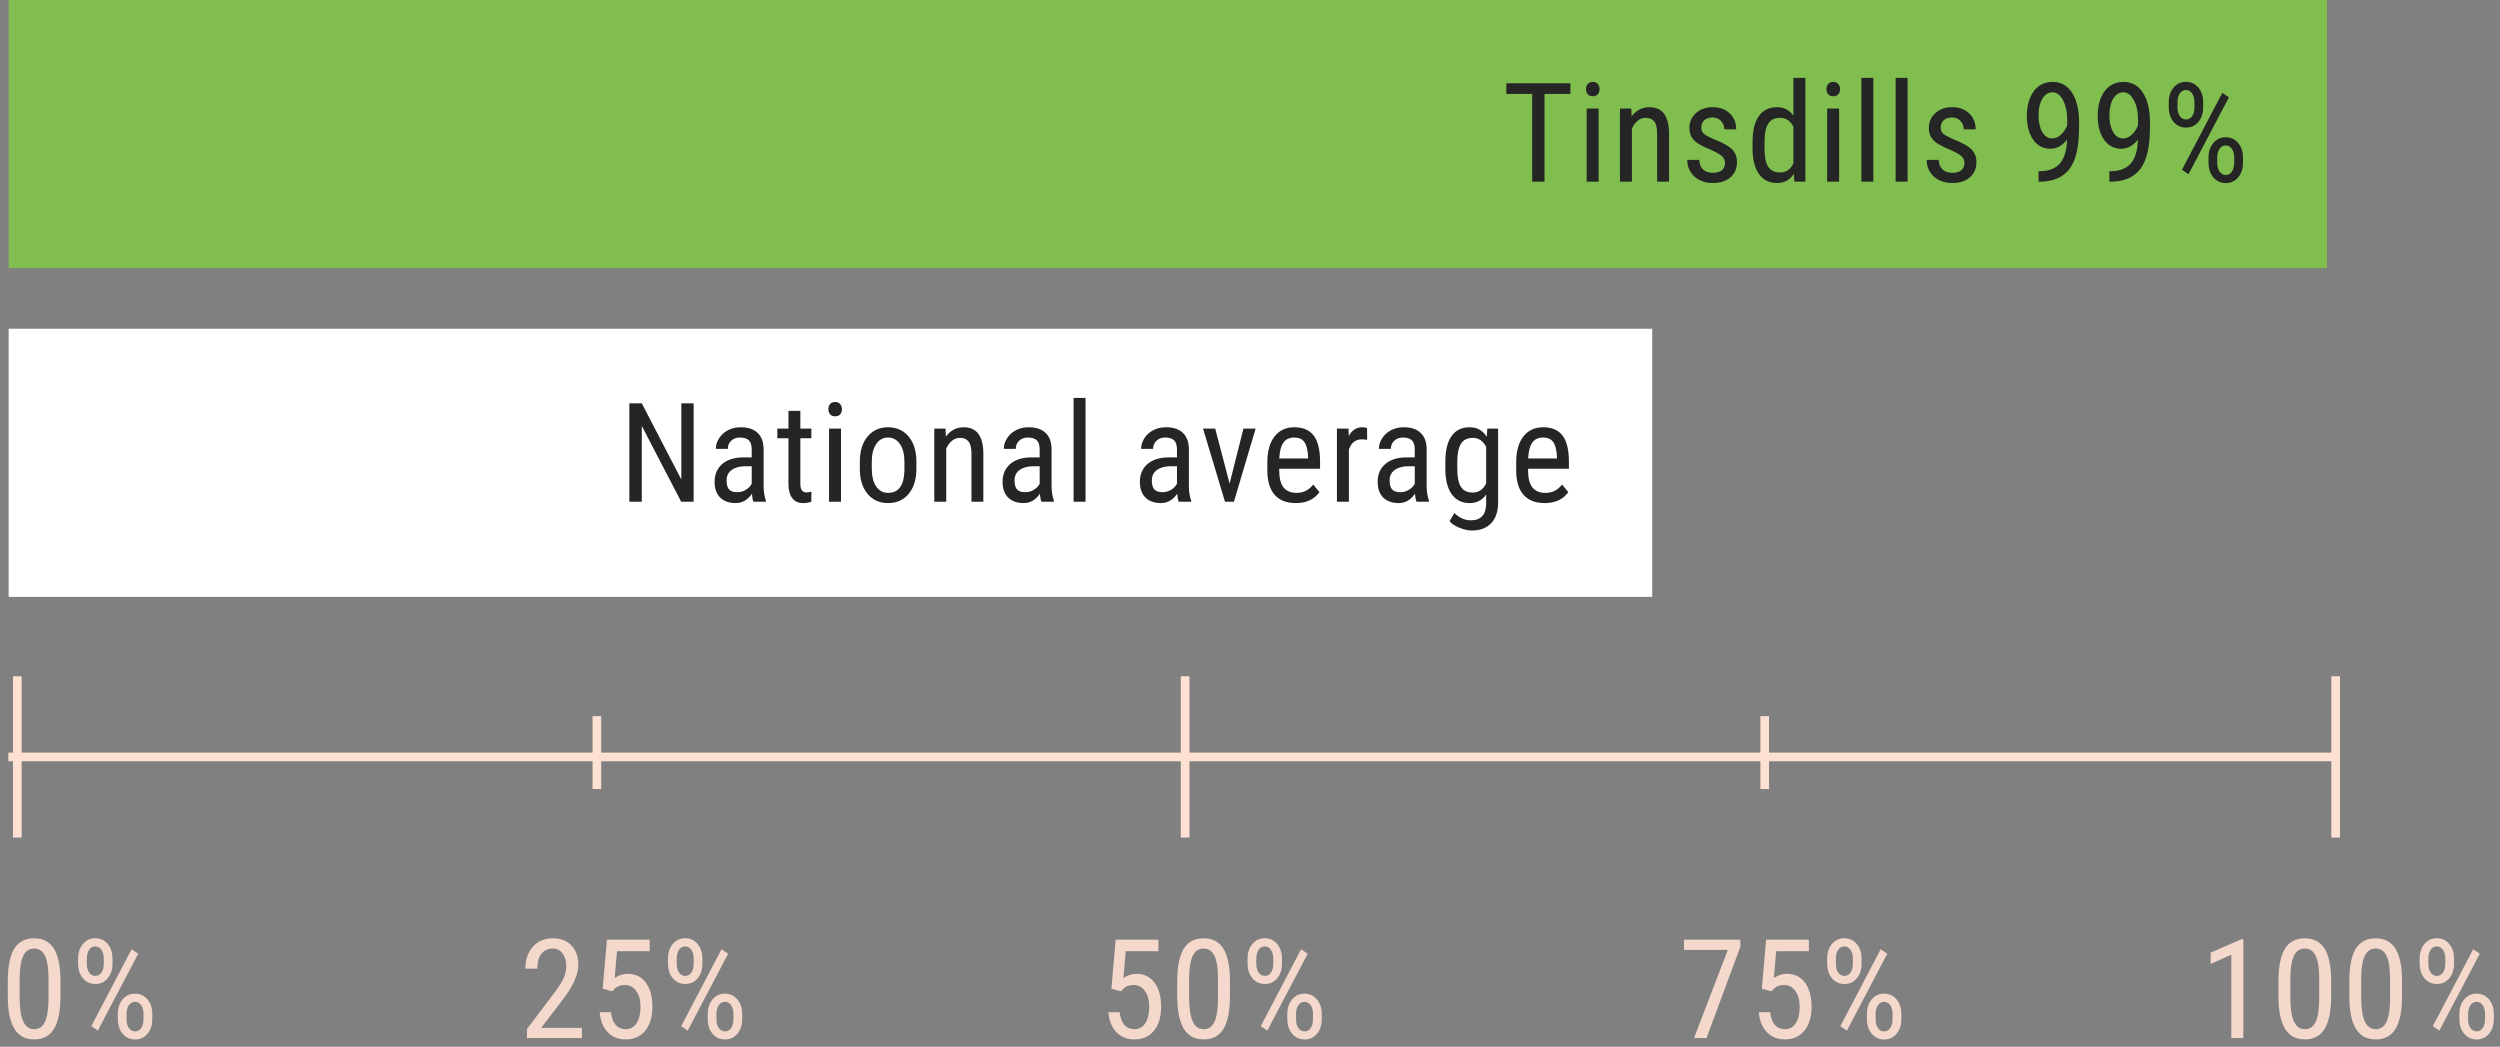 <svg width="289" height="121" viewBox="0 0 289 121" fill="none" xmlns="http://www.w3.org/2000/svg">
<rect x="0" y="0" width="289" height="121" fill="#808080" stroke="none"/>
<path opacity="0.9" d="M6.992 115.148C6.992 116.826 6.747 118.081 6.258 118.914C5.768 119.742 5 120.156 3.953 120.156C2.938 120.156 2.18 119.758 1.68 118.961C1.18 118.164 0.919 116.966 0.898 115.367V113.414C0.898 111.753 1.143 110.513 1.633 109.695C2.128 108.878 2.896 108.469 3.938 108.469C4.964 108.469 5.721 108.857 6.211 109.633C6.706 110.409 6.966 111.583 6.992 113.156V115.148ZM5.609 113.172C5.609 111.969 5.477 111.083 5.211 110.516C4.945 109.943 4.521 109.656 3.938 109.656C3.37 109.656 2.953 109.938 2.688 110.5C2.422 111.057 2.284 111.901 2.273 113.031V115.375C2.273 116.573 2.411 117.474 2.688 118.078C2.964 118.677 3.385 118.977 3.953 118.977C4.516 118.977 4.93 118.693 5.195 118.125C5.461 117.557 5.599 116.69 5.609 115.523V113.172ZM9.028 110.812C9.028 110.135 9.21 109.576 9.575 109.133C9.945 108.685 10.424 108.461 11.012 108.461C11.596 108.461 12.072 108.68 12.442 109.117C12.817 109.555 13.005 110.13 13.005 110.844V111.414C13.005 112.096 12.82 112.656 12.45 113.094C12.085 113.531 11.611 113.75 11.028 113.75C10.445 113.75 9.965 113.531 9.59 113.094C9.215 112.656 9.028 112.081 9.028 111.367V110.812ZM10.036 111.414C10.036 111.831 10.127 112.169 10.309 112.43C10.491 112.685 10.731 112.812 11.028 112.812C11.314 112.812 11.546 112.688 11.723 112.438C11.905 112.182 11.997 111.831 11.997 111.383V110.812C11.997 110.391 11.905 110.052 11.723 109.797C11.541 109.536 11.304 109.406 11.012 109.406C10.715 109.406 10.478 109.536 10.301 109.797C10.124 110.057 10.036 110.404 10.036 110.836V111.414ZM13.622 117.211C13.622 116.529 13.806 115.969 14.176 115.531C14.546 115.089 15.023 114.867 15.606 114.867C16.189 114.867 16.669 115.086 17.044 115.523C17.419 115.961 17.606 116.542 17.606 117.266V117.82C17.606 118.508 17.419 119.07 17.044 119.508C16.669 119.945 16.195 120.164 15.622 120.164C15.038 120.164 14.559 119.945 14.184 119.508C13.809 119.07 13.622 118.495 13.622 117.781V117.211ZM14.63 117.82C14.63 118.242 14.721 118.583 14.903 118.844C15.085 119.099 15.325 119.227 15.622 119.227C15.913 119.227 16.148 119.096 16.325 118.836C16.502 118.576 16.59 118.229 16.59 117.797V117.211C16.59 116.789 16.499 116.451 16.317 116.195C16.135 115.94 15.898 115.812 15.606 115.812C15.32 115.812 15.085 115.94 14.903 116.195C14.721 116.445 14.63 116.792 14.63 117.234V117.82ZM11.309 119.141L10.551 118.625L15.215 109.734L15.981 110.25L11.309 119.141Z" fill="#FFE1D3"/>
<path opacity="0.9" d="M67.273 120H60.914V118.961L64.156 114.664C64.646 114.003 64.984 113.461 65.172 113.039C65.365 112.612 65.461 112.161 65.461 111.688C65.461 111.083 65.32 110.594 65.039 110.219C64.758 109.844 64.388 109.656 63.93 109.656C63.352 109.656 62.904 109.857 62.586 110.258C62.273 110.654 62.117 111.227 62.117 111.977H60.734C60.734 110.93 61.021 110.083 61.594 109.438C62.167 108.792 62.945 108.469 63.93 108.469C64.836 108.469 65.549 108.747 66.07 109.305C66.591 109.857 66.852 110.594 66.852 111.516C66.852 112.641 66.266 113.971 65.094 115.508L62.562 118.82H67.273V120ZM69.668 114.297L70.161 108.625H75.106V109.961H71.325L71.059 113.062C71.528 112.734 72.033 112.57 72.575 112.57C73.46 112.57 74.156 112.914 74.661 113.602C75.166 114.289 75.418 115.214 75.418 116.375C75.418 117.552 75.142 118.477 74.59 119.148C74.043 119.82 73.291 120.156 72.333 120.156C71.478 120.156 70.783 119.878 70.247 119.32C69.71 118.763 69.403 117.992 69.325 117.008H70.622C70.7 117.659 70.885 118.151 71.176 118.484C71.473 118.812 71.859 118.977 72.333 118.977C72.869 118.977 73.288 118.745 73.59 118.281C73.892 117.812 74.043 117.182 74.043 116.391C74.043 115.646 73.879 115.039 73.551 114.57C73.228 114.102 72.791 113.867 72.239 113.867C71.781 113.867 71.413 113.987 71.137 114.227L70.77 114.594L69.668 114.297ZM77.22 110.812C77.22 110.135 77.402 109.576 77.767 109.133C78.136 108.685 78.616 108.461 79.204 108.461C79.788 108.461 80.264 108.68 80.634 109.117C81.009 109.555 81.196 110.13 81.196 110.844V111.414C81.196 112.096 81.011 112.656 80.642 113.094C80.277 113.531 79.803 113.75 79.22 113.75C78.636 113.75 78.157 113.531 77.782 113.094C77.407 112.656 77.22 112.081 77.22 111.367V110.812ZM78.228 111.414C78.228 111.831 78.319 112.169 78.501 112.43C78.683 112.685 78.923 112.812 79.22 112.812C79.506 112.812 79.738 112.688 79.915 112.438C80.097 112.182 80.189 111.831 80.189 111.383V110.812C80.189 110.391 80.097 110.052 79.915 109.797C79.733 109.536 79.496 109.406 79.204 109.406C78.907 109.406 78.67 109.536 78.493 109.797C78.316 110.057 78.228 110.404 78.228 110.836V111.414ZM81.814 117.211C81.814 116.529 81.999 115.969 82.368 115.531C82.738 115.089 83.215 114.867 83.798 114.867C84.381 114.867 84.861 115.086 85.236 115.523C85.611 115.961 85.798 116.542 85.798 117.266V117.82C85.798 118.508 85.611 119.07 85.236 119.508C84.861 119.945 84.386 120.164 83.814 120.164C83.23 120.164 82.751 119.945 82.376 119.508C82.001 119.07 81.814 118.495 81.814 117.781V117.211ZM82.821 117.82C82.821 118.242 82.913 118.583 83.095 118.844C83.277 119.099 83.517 119.227 83.814 119.227C84.105 119.227 84.34 119.096 84.517 118.836C84.694 118.576 84.782 118.229 84.782 117.797V117.211C84.782 116.789 84.691 116.451 84.509 116.195C84.327 115.94 84.09 115.812 83.798 115.812C83.511 115.812 83.277 115.94 83.095 116.195C82.913 116.445 82.821 116.792 82.821 117.234V117.82ZM79.501 119.141L78.743 118.625L83.407 109.734L84.173 110.25L79.501 119.141Z" fill="#FFE1D3"/>
<path opacity="0.9" d="M128.477 114.297L128.969 108.625H133.914V109.961H130.133L129.867 113.062C130.336 112.734 130.841 112.57 131.383 112.57C132.268 112.57 132.964 112.914 133.469 113.602C133.974 114.289 134.227 115.214 134.227 116.375C134.227 117.552 133.951 118.477 133.398 119.148C132.852 119.82 132.099 120.156 131.141 120.156C130.286 120.156 129.591 119.878 129.055 119.32C128.518 118.763 128.211 117.992 128.133 117.008H129.43C129.508 117.659 129.693 118.151 129.984 118.484C130.281 118.812 130.667 118.977 131.141 118.977C131.677 118.977 132.096 118.745 132.398 118.281C132.701 117.812 132.852 117.182 132.852 116.391C132.852 115.646 132.688 115.039 132.359 114.57C132.036 114.102 131.599 113.867 131.047 113.867C130.589 113.867 130.221 113.987 129.945 114.227L129.578 114.594L128.477 114.297ZM142.184 115.148C142.184 116.826 141.939 118.081 141.45 118.914C140.96 119.742 140.192 120.156 139.145 120.156C138.129 120.156 137.372 119.758 136.872 118.961C136.372 118.164 136.111 116.966 136.09 115.367V113.414C136.09 111.753 136.335 110.513 136.825 109.695C137.32 108.878 138.088 108.469 139.129 108.469C140.156 108.469 140.913 108.857 141.403 109.633C141.898 110.409 142.158 111.583 142.184 113.156V115.148ZM140.801 113.172C140.801 111.969 140.669 111.083 140.403 110.516C140.137 109.943 139.713 109.656 139.129 109.656C138.562 109.656 138.145 109.938 137.879 110.5C137.614 111.057 137.476 111.901 137.465 113.031V115.375C137.465 116.573 137.603 117.474 137.879 118.078C138.156 118.677 138.577 118.977 139.145 118.977C139.708 118.977 140.122 118.693 140.387 118.125C140.653 117.557 140.791 116.69 140.801 115.523V113.172ZM144.22 110.812C144.22 110.135 144.402 109.576 144.767 109.133C145.137 108.685 145.616 108.461 146.204 108.461C146.788 108.461 147.264 108.68 147.634 109.117C148.009 109.555 148.196 110.13 148.196 110.844V111.414C148.196 112.096 148.012 112.656 147.642 113.094C147.277 113.531 146.803 113.75 146.22 113.75C145.637 113.75 145.157 113.531 144.782 113.094C144.407 112.656 144.22 112.081 144.22 111.367V110.812ZM145.228 111.414C145.228 111.831 145.319 112.169 145.501 112.43C145.683 112.685 145.923 112.812 146.22 112.812C146.506 112.812 146.738 112.688 146.915 112.438C147.097 112.182 147.189 111.831 147.189 111.383V110.812C147.189 110.391 147.097 110.052 146.915 109.797C146.733 109.536 146.496 109.406 146.204 109.406C145.907 109.406 145.67 109.536 145.493 109.797C145.316 110.057 145.228 110.404 145.228 110.836V111.414ZM148.814 117.211C148.814 116.529 148.999 115.969 149.368 115.531C149.738 115.089 150.215 114.867 150.798 114.867C151.381 114.867 151.86 115.086 152.235 115.523C152.61 115.961 152.798 116.542 152.798 117.266V117.82C152.798 118.508 152.61 119.07 152.235 119.508C151.86 119.945 151.387 120.164 150.814 120.164C150.23 120.164 149.751 119.945 149.376 119.508C149.001 119.07 148.814 118.495 148.814 117.781V117.211ZM149.821 117.82C149.821 118.242 149.913 118.583 150.095 118.844C150.277 119.099 150.517 119.227 150.814 119.227C151.105 119.227 151.34 119.096 151.517 118.836C151.694 118.576 151.782 118.229 151.782 117.797V117.211C151.782 116.789 151.691 116.451 151.509 116.195C151.327 115.94 151.09 115.812 150.798 115.812C150.512 115.812 150.277 115.94 150.095 116.195C149.913 116.445 149.821 116.792 149.821 117.234V117.82ZM146.501 119.141L145.743 118.625L150.407 109.734L151.173 110.25L146.501 119.141Z" fill="#FFE1D3"/>
<path opacity="0.9" d="M201.188 109.438L197.273 120H195.828L199.734 109.812H194.664V108.625H201.188V109.438ZM203.669 114.297L204.161 108.625H209.106V109.961H205.325L205.059 113.062C205.528 112.734 206.033 112.57 206.575 112.57C207.46 112.57 208.156 112.914 208.661 113.602C209.166 114.289 209.419 115.214 209.419 116.375C209.419 117.552 209.142 118.477 208.59 119.148C208.044 119.82 207.291 120.156 206.333 120.156C205.478 120.156 204.783 119.878 204.247 119.32C203.71 118.763 203.403 117.992 203.325 117.008H204.622C204.7 117.659 204.885 118.151 205.176 118.484C205.473 118.812 205.859 118.977 206.333 118.977C206.869 118.977 207.288 118.745 207.59 118.281C207.892 117.812 208.044 117.182 208.044 116.391C208.044 115.646 207.879 115.039 207.551 114.57C207.228 114.102 206.791 113.867 206.239 113.867C205.781 113.867 205.413 113.987 205.137 114.227L204.77 114.594L203.669 114.297ZM211.22 110.812C211.22 110.135 211.402 109.576 211.767 109.133C212.137 108.685 212.616 108.461 213.204 108.461C213.788 108.461 214.264 108.68 214.634 109.117C215.009 109.555 215.196 110.13 215.196 110.844V111.414C215.196 112.096 215.012 112.656 214.642 113.094C214.277 113.531 213.803 113.75 213.22 113.75C212.637 113.75 212.157 113.531 211.782 113.094C211.407 112.656 211.22 112.081 211.22 111.367V110.812ZM212.228 111.414C212.228 111.831 212.319 112.169 212.501 112.43C212.683 112.685 212.923 112.812 213.22 112.812C213.506 112.812 213.738 112.688 213.915 112.438C214.097 112.182 214.189 111.831 214.189 111.383V110.812C214.189 110.391 214.097 110.052 213.915 109.797C213.733 109.536 213.496 109.406 213.204 109.406C212.907 109.406 212.67 109.536 212.493 109.797C212.316 110.057 212.228 110.404 212.228 110.836V111.414ZM215.814 117.211C215.814 116.529 215.999 115.969 216.368 115.531C216.738 115.089 217.215 114.867 217.798 114.867C218.381 114.867 218.86 115.086 219.235 115.523C219.61 115.961 219.798 116.542 219.798 117.266V117.82C219.798 118.508 219.61 119.07 219.235 119.508C218.86 119.945 218.387 120.164 217.814 120.164C217.23 120.164 216.751 119.945 216.376 119.508C216.001 119.07 215.814 118.495 215.814 117.781V117.211ZM216.821 117.82C216.821 118.242 216.913 118.583 217.095 118.844C217.277 119.099 217.517 119.227 217.814 119.227C218.105 119.227 218.34 119.096 218.517 118.836C218.694 118.576 218.782 118.229 218.782 117.797V117.211C218.782 116.789 218.691 116.451 218.509 116.195C218.327 115.94 218.09 115.812 217.798 115.812C217.512 115.812 217.277 115.94 217.095 116.195C216.913 116.445 216.821 116.792 216.821 117.234V117.82ZM213.501 119.141L212.743 118.625L217.407 109.734L218.173 110.25L213.501 119.141Z" fill="#FFE1D3"/>
<path opacity="0.9" d="M259.33 120H257.94V110.367L255.549 111.438V110.125L259.112 108.57H259.33V120ZM269.483 115.148C269.483 116.826 269.238 118.081 268.749 118.914C268.259 119.742 267.491 120.156 266.444 120.156C265.429 120.156 264.671 119.758 264.171 118.961C263.671 118.164 263.41 116.966 263.39 115.367V113.414C263.39 111.753 263.634 110.513 264.124 109.695C264.619 108.878 265.387 108.469 266.429 108.469C267.455 108.469 268.212 108.857 268.702 109.633C269.197 110.409 269.457 111.583 269.483 113.156V115.148ZM268.1 113.172C268.1 111.969 267.968 111.083 267.702 110.516C267.436 109.943 267.012 109.656 266.429 109.656C265.861 109.656 265.444 109.938 265.179 110.5C264.913 111.057 264.775 111.901 264.765 113.031V115.375C264.765 116.573 264.903 117.474 265.179 118.078C265.455 118.677 265.876 118.977 266.444 118.977C267.007 118.977 267.421 118.693 267.686 118.125C267.952 117.557 268.09 116.69 268.1 115.523V113.172ZM277.675 115.148C277.675 116.826 277.43 118.081 276.941 118.914C276.451 119.742 275.683 120.156 274.636 120.156C273.621 120.156 272.863 119.758 272.363 118.961C271.863 118.164 271.602 116.966 271.581 115.367V113.414C271.581 111.753 271.826 110.513 272.316 109.695C272.811 108.878 273.579 108.469 274.621 108.469C275.647 108.469 276.404 108.857 276.894 109.633C277.389 110.409 277.649 111.583 277.675 113.156V115.148ZM276.292 113.172C276.292 111.969 276.16 111.083 275.894 110.516C275.628 109.943 275.204 109.656 274.621 109.656C274.053 109.656 273.636 109.938 273.371 110.5C273.105 111.057 272.967 111.901 272.956 113.031V115.375C272.956 116.573 273.094 117.474 273.371 118.078C273.647 118.677 274.068 118.977 274.636 118.977C275.199 118.977 275.613 118.693 275.878 118.125C276.144 117.557 276.282 116.69 276.292 115.523V113.172ZM279.711 110.812C279.711 110.135 279.893 109.576 280.258 109.133C280.628 108.685 281.107 108.461 281.695 108.461C282.279 108.461 282.755 108.68 283.125 109.117C283.5 109.555 283.688 110.13 283.688 110.844V111.414C283.688 112.096 283.503 112.656 283.133 113.094C282.768 113.531 282.294 113.75 281.711 113.75C281.128 113.75 280.648 113.531 280.273 113.094C279.898 112.656 279.711 112.081 279.711 111.367V110.812ZM280.719 111.414C280.719 111.831 280.81 112.169 280.992 112.43C281.174 112.685 281.414 112.812 281.711 112.812C281.997 112.812 282.229 112.688 282.406 112.438C282.589 112.182 282.68 111.831 282.68 111.383V110.812C282.68 110.391 282.589 110.052 282.406 109.797C282.224 109.536 281.987 109.406 281.695 109.406C281.398 109.406 281.161 109.536 280.984 109.797C280.807 110.057 280.719 110.404 280.719 110.836V111.414ZM284.305 117.211C284.305 116.529 284.49 115.969 284.859 115.531C285.229 115.089 285.706 114.867 286.289 114.867C286.872 114.867 287.352 115.086 287.727 115.523C288.102 115.961 288.289 116.542 288.289 117.266V117.82C288.289 118.508 288.102 119.07 287.727 119.508C287.352 119.945 286.878 120.164 286.305 120.164C285.721 120.164 285.242 119.945 284.867 119.508C284.492 119.07 284.305 118.495 284.305 117.781V117.211ZM285.312 117.82C285.312 118.242 285.404 118.583 285.586 118.844C285.768 119.099 286.008 119.227 286.305 119.227C286.596 119.227 286.831 119.096 287.008 118.836C287.185 118.576 287.273 118.229 287.273 117.797V117.211C287.273 116.789 287.182 116.451 287 116.195C286.818 115.94 286.581 115.812 286.289 115.812C286.003 115.812 285.768 115.94 285.586 116.195C285.404 116.445 285.312 116.792 285.312 117.234V117.82ZM281.992 119.141L281.234 118.625L285.898 109.734L286.664 110.25L281.992 119.141Z" fill="#FFE1D3"/>
<rect x="1" width="268" height="31" fill="#81BE50"/>
<rect x="1" y="38" width="190" height="31" fill="white"/>
<path d="M2 78.679V96.321" stroke="#FFE1D3" stroke-linecap="square"/>
<path d="M137 78.679V96.321" stroke="#FFE1D3" stroke-linecap="square"/>
<path d="M69 83.286V90.714" stroke="#FFE1D3" stroke-linecap="square"/>
<path d="M270 78.679V96.321" stroke="#FFE1D3" stroke-linecap="square"/>
<path d="M204 83.286V90.714" stroke="#FFE1D3" stroke-linecap="square"/>
<path d="M1.464 87.5H269.5" stroke="#FFE1D3" stroke-linecap="square"/>
<path d="M181.54 10.859H178.548V21H177.118V10.859H174.134V9.625H181.54V10.859ZM184.802 21H183.42V12.547H184.802V21ZM184.912 10.305C184.912 10.539 184.847 10.734 184.717 10.891C184.586 11.047 184.388 11.125 184.123 11.125C183.862 11.125 183.667 11.047 183.537 10.891C183.407 10.734 183.342 10.539 183.342 10.305C183.342 10.07 183.407 9.872 183.537 9.711C183.667 9.549 183.862 9.469 184.123 9.469C184.383 9.469 184.578 9.552 184.709 9.719C184.844 9.88 184.912 10.075 184.912 10.305ZM188.573 12.547L188.612 13.461C189.148 12.747 189.833 12.391 190.666 12.391C192.161 12.391 192.919 13.388 192.94 15.383V21H191.565V15.445C191.565 14.784 191.453 14.315 191.229 14.039C191.01 13.758 190.679 13.617 190.237 13.617C189.893 13.617 189.583 13.732 189.307 13.961C189.036 14.19 188.817 14.49 188.651 14.859V21H187.268V12.547H188.573ZM199.413 18.836C199.413 18.539 199.301 18.284 199.077 18.07C198.853 17.857 198.421 17.607 197.78 17.32C197.035 17.013 196.509 16.75 196.202 16.531C195.9 16.312 195.673 16.065 195.522 15.789C195.371 15.508 195.296 15.175 195.296 14.789C195.296 14.102 195.546 13.531 196.046 13.078C196.551 12.62 197.194 12.391 197.975 12.391C198.798 12.391 199.46 12.63 199.96 13.109C200.46 13.588 200.71 14.203 200.71 14.953H199.335C199.335 14.573 199.207 14.25 198.952 13.984C198.697 13.713 198.371 13.578 197.975 13.578C197.569 13.578 197.249 13.685 197.015 13.898C196.785 14.107 196.671 14.388 196.671 14.742C196.671 15.023 196.754 15.25 196.921 15.422C197.093 15.594 197.501 15.82 198.147 16.102C199.173 16.503 199.871 16.896 200.241 17.281C200.611 17.662 200.796 18.146 200.796 18.734C200.796 19.469 200.543 20.057 200.038 20.5C199.533 20.938 198.856 21.156 198.007 21.156C197.126 21.156 196.413 20.904 195.866 20.398C195.319 19.893 195.046 19.253 195.046 18.477H196.436C196.452 18.945 196.595 19.312 196.866 19.578C197.137 19.844 197.517 19.977 198.007 19.977C198.465 19.977 198.814 19.875 199.054 19.672C199.293 19.463 199.413 19.185 199.413 18.836ZM202.597 16.391C202.597 15.088 202.839 14.096 203.324 13.414C203.813 12.732 204.514 12.391 205.425 12.391C206.233 12.391 206.863 12.719 207.316 13.375V9H208.699V21H207.433L207.363 20.094C206.91 20.802 206.261 21.156 205.417 21.156C204.542 21.156 203.855 20.818 203.355 20.141C202.86 19.458 202.608 18.497 202.597 17.258V16.391ZM203.98 17.18C203.98 18.128 204.121 18.826 204.402 19.273C204.683 19.716 205.141 19.938 205.777 19.938C206.464 19.938 206.977 19.591 207.316 18.898V14.633C206.962 13.956 206.451 13.617 205.785 13.617C205.149 13.617 204.691 13.841 204.41 14.289C204.128 14.732 203.985 15.414 203.98 16.336V17.18ZM212.602 21H211.219V12.547H212.602V21ZM212.711 10.305C212.711 10.539 212.646 10.734 212.516 10.891C212.385 11.047 212.188 11.125 211.922 11.125C211.661 11.125 211.466 11.047 211.336 10.891C211.206 10.734 211.141 10.539 211.141 10.305C211.141 10.07 211.206 9.872 211.336 9.711C211.466 9.549 211.661 9.469 211.922 9.469C212.182 9.469 212.378 9.552 212.508 9.719C212.643 9.88 212.711 10.075 212.711 10.305ZM216.559 21H215.176V9H216.559V21ZM220.517 21H219.134V9H220.517V21ZM227.092 18.836C227.092 18.539 226.98 18.284 226.756 18.07C226.532 17.857 226.099 17.607 225.459 17.32C224.714 17.013 224.188 16.75 223.881 16.531C223.579 16.312 223.352 16.065 223.201 15.789C223.05 15.508 222.974 15.175 222.974 14.789C222.974 14.102 223.224 13.531 223.724 13.078C224.23 12.62 224.873 12.391 225.654 12.391C226.477 12.391 227.138 12.63 227.638 13.109C228.138 13.588 228.388 14.203 228.388 14.953H227.013C227.013 14.573 226.886 14.25 226.631 13.984C226.375 13.713 226.05 13.578 225.654 13.578C225.248 13.578 224.927 13.685 224.693 13.898C224.464 14.107 224.349 14.388 224.349 14.742C224.349 15.023 224.433 15.25 224.599 15.422C224.771 15.594 225.18 15.82 225.826 16.102C226.852 16.503 227.55 16.896 227.92 17.281C228.289 17.662 228.474 18.146 228.474 18.734C228.474 19.469 228.222 20.057 227.717 20.5C227.211 20.938 226.534 21.156 225.685 21.156C224.805 21.156 224.092 20.904 223.545 20.398C222.998 19.893 222.724 19.253 222.724 18.477H224.115C224.131 18.945 224.274 19.312 224.545 19.578C224.815 19.844 225.196 19.977 225.685 19.977C226.144 19.977 226.493 19.875 226.732 19.672C226.972 19.463 227.092 19.185 227.092 18.836ZM238.952 16.141C238.4 16.844 237.754 17.195 237.015 17.195C236.186 17.195 235.528 16.846 235.038 16.148C234.548 15.45 234.304 14.537 234.304 13.406C234.304 12.219 234.569 11.266 235.1 10.547C235.637 9.828 236.366 9.469 237.288 9.469C238.246 9.469 238.994 9.885 239.53 10.719C240.072 11.547 240.343 12.695 240.343 14.164V14.594C240.343 15.854 240.246 16.875 240.054 17.656C239.866 18.438 239.587 19.068 239.218 19.547C238.848 20.026 238.376 20.391 237.804 20.641C237.231 20.885 236.515 21.008 235.655 21.008V19.789H235.897C236.876 19.768 237.619 19.471 238.124 18.898C238.634 18.32 238.91 17.401 238.952 16.141ZM237.249 16C237.582 16 237.908 15.862 238.225 15.586C238.543 15.305 238.791 14.938 238.968 14.484V13.875C238.968 12.932 238.804 12.164 238.475 11.57C238.147 10.971 237.751 10.672 237.288 10.672C236.788 10.672 236.39 10.919 236.093 11.414C235.801 11.904 235.655 12.542 235.655 13.328C235.655 14.115 235.798 14.758 236.085 15.258C236.371 15.753 236.759 16 237.249 16ZM247.144 16.141C246.592 16.844 245.946 17.195 245.206 17.195C244.378 17.195 243.72 16.846 243.23 16.148C242.74 15.45 242.496 14.537 242.496 13.406C242.496 12.219 242.761 11.266 243.292 10.547C243.829 9.828 244.558 9.469 245.48 9.469C246.438 9.469 247.186 9.885 247.722 10.719C248.264 11.547 248.535 12.695 248.535 14.164V14.594C248.535 15.854 248.438 16.875 248.246 17.656C248.058 18.438 247.779 19.068 247.41 19.547C247.04 20.026 246.568 20.391 245.996 20.641C245.423 20.885 244.706 21.008 243.847 21.008V19.789H244.089C245.068 19.768 245.811 19.471 246.316 18.898C246.826 18.32 247.102 17.401 247.144 16.141ZM245.441 16C245.774 16 246.1 15.862 246.417 15.586C246.735 15.305 246.983 14.938 247.16 14.484V13.875C247.16 12.932 246.996 12.164 246.667 11.57C246.339 10.971 245.943 10.672 245.48 10.672C244.98 10.672 244.581 10.919 244.285 11.414C243.993 11.904 243.847 12.542 243.847 13.328C243.847 14.115 243.99 14.758 244.277 15.258C244.563 15.753 244.951 16 245.441 16ZM250.711 11.812C250.711 11.135 250.893 10.575 251.258 10.133C251.628 9.685 252.107 9.461 252.695 9.461C253.279 9.461 253.755 9.68 254.125 10.117C254.5 10.555 254.688 11.13 254.688 11.844V12.414C254.688 13.096 254.503 13.656 254.133 14.094C253.768 14.531 253.294 14.75 252.711 14.75C252.128 14.75 251.648 14.531 251.273 14.094C250.898 13.656 250.711 13.081 250.711 12.367V11.812ZM251.719 12.414C251.719 12.831 251.81 13.169 251.992 13.43C252.174 13.685 252.414 13.812 252.711 13.812C252.997 13.812 253.229 13.688 253.406 13.438C253.589 13.182 253.68 12.831 253.68 12.383V11.812C253.68 11.391 253.589 11.052 253.406 10.797C253.224 10.537 252.987 10.406 252.695 10.406C252.398 10.406 252.161 10.537 251.984 10.797C251.807 11.057 251.719 11.404 251.719 11.836V12.414ZM255.305 18.211C255.305 17.529 255.49 16.969 255.859 16.531C256.229 16.088 256.706 15.867 257.289 15.867C257.872 15.867 258.352 16.086 258.727 16.523C259.102 16.961 259.289 17.542 259.289 18.266V18.82C259.289 19.508 259.102 20.07 258.727 20.508C258.352 20.945 257.878 21.164 257.305 21.164C256.721 21.164 256.242 20.945 255.867 20.508C255.492 20.07 255.305 19.495 255.305 18.781V18.211ZM256.312 18.82C256.312 19.242 256.404 19.583 256.586 19.844C256.768 20.099 257.008 20.227 257.305 20.227C257.596 20.227 257.831 20.096 258.008 19.836C258.185 19.576 258.273 19.229 258.273 18.797V18.211C258.273 17.789 258.182 17.451 258 17.195C257.818 16.94 257.581 16.812 257.289 16.812C257.003 16.812 256.768 16.94 256.586 17.195C256.404 17.445 256.312 17.792 256.312 18.234V18.82ZM252.992 20.141L252.234 19.625L256.898 10.734L257.664 11.25L252.992 20.141Z" fill="#252525"/>
<path d="M80.183 58H78.746L74.191 49.234V58H72.753V46.625H74.191L78.761 55.43V46.625H80.183V58ZM87.102 58C87.018 57.818 86.958 57.51 86.922 57.078C86.432 57.797 85.807 58.156 85.047 58.156C84.281 58.156 83.682 57.943 83.25 57.516C82.823 57.083 82.609 56.477 82.609 55.695C82.609 54.836 82.901 54.154 83.484 53.648C84.068 53.143 84.867 52.885 85.883 52.875H86.898V51.977C86.898 51.471 86.787 51.112 86.562 50.898C86.338 50.685 85.997 50.578 85.539 50.578C85.122 50.578 84.784 50.703 84.523 50.953C84.263 51.198 84.133 51.51 84.133 51.891H82.75C82.75 51.458 82.878 51.047 83.133 50.656C83.388 50.26 83.732 49.95 84.164 49.727C84.596 49.503 85.078 49.391 85.609 49.391C86.474 49.391 87.13 49.607 87.578 50.039C88.031 50.466 88.263 51.091 88.273 51.914V56.18C88.279 56.831 88.367 57.396 88.539 57.875V58H87.102ZM85.258 56.898C85.596 56.898 85.919 56.805 86.227 56.617C86.534 56.43 86.758 56.195 86.898 55.914V53.898H86.117C85.461 53.909 84.943 54.057 84.562 54.344C84.182 54.625 83.992 55.021 83.992 55.531C83.992 56.01 84.088 56.359 84.281 56.578C84.474 56.792 84.799 56.898 85.258 56.898ZM92.52 47.5V49.547H93.793V50.664H92.52V55.906C92.52 56.24 92.575 56.492 92.684 56.664C92.793 56.836 92.981 56.922 93.247 56.922C93.429 56.922 93.614 56.891 93.801 56.828L93.786 58C93.473 58.104 93.153 58.156 92.825 58.156C92.278 58.156 91.861 57.961 91.575 57.57C91.288 57.18 91.145 56.628 91.145 55.914V50.664H89.856V49.547H91.145V47.5H92.52ZM97.22 58H95.837V49.547H97.22V58ZM97.329 47.305C97.329 47.539 97.264 47.734 97.134 47.891C97.004 48.047 96.806 48.125 96.54 48.125C96.28 48.125 96.085 48.047 95.954 47.891C95.824 47.734 95.759 47.539 95.759 47.305C95.759 47.07 95.824 46.872 95.954 46.711C96.085 46.55 96.28 46.469 96.54 46.469C96.801 46.469 96.996 46.552 97.126 46.719C97.261 46.88 97.329 47.075 97.329 47.305ZM99.396 53.383C99.396 52.154 99.693 51.182 100.287 50.469C100.886 49.75 101.675 49.391 102.654 49.391C103.633 49.391 104.42 49.74 105.013 50.438C105.612 51.135 105.92 52.086 105.935 53.289V54.18C105.935 55.404 105.638 56.372 105.045 57.086C104.451 57.8 103.659 58.156 102.67 58.156C101.69 58.156 100.904 57.81 100.31 57.117C99.722 56.425 99.417 55.487 99.396 54.305V53.383ZM100.779 54.18C100.779 55.05 100.948 55.734 101.287 56.234C101.631 56.729 102.092 56.977 102.67 56.977C103.888 56.977 104.516 56.096 104.552 54.336V53.383C104.552 52.518 104.381 51.836 104.037 51.336C103.693 50.831 103.232 50.578 102.654 50.578C102.086 50.578 101.631 50.831 101.287 51.336C100.948 51.836 100.779 52.516 100.779 53.375V54.18ZM109.307 49.547L109.346 50.461C109.882 49.747 110.567 49.391 111.401 49.391C112.895 49.391 113.653 50.388 113.674 52.383V58H112.299V52.445C112.299 51.784 112.187 51.315 111.963 51.039C111.744 50.758 111.414 50.617 110.971 50.617C110.627 50.617 110.317 50.732 110.041 50.961C109.77 51.19 109.552 51.49 109.385 51.859V58H108.002V49.547H109.307ZM120.39 58C120.306 57.818 120.246 57.51 120.21 57.078C119.72 57.797 119.095 58.156 118.335 58.156C117.569 58.156 116.97 57.943 116.538 57.516C116.111 57.083 115.897 56.477 115.897 55.695C115.897 54.836 116.189 54.154 116.772 53.648C117.356 53.143 118.155 52.885 119.171 52.875H120.186V51.977C120.186 51.471 120.074 51.112 119.85 50.898C119.626 50.685 119.285 50.578 118.827 50.578C118.41 50.578 118.072 50.703 117.811 50.953C117.551 51.198 117.421 51.51 117.421 51.891H116.038C116.038 51.458 116.166 51.047 116.421 50.656C116.676 50.26 117.02 49.95 117.452 49.727C117.884 49.503 118.366 49.391 118.897 49.391C119.762 49.391 120.418 49.607 120.866 50.039C121.319 50.466 121.551 51.091 121.561 51.914V56.18C121.567 56.831 121.655 57.396 121.827 57.875V58H120.39ZM118.546 56.898C118.884 56.898 119.207 56.805 119.515 56.617C119.822 56.43 120.046 56.195 120.186 55.914V53.898H119.405C118.749 53.909 118.231 54.057 117.85 54.344C117.47 54.625 117.28 55.021 117.28 55.531C117.28 56.01 117.376 56.359 117.569 56.578C117.762 56.792 118.087 56.898 118.546 56.898ZM125.488 58H124.105V46H125.488V58ZM136.262 58C136.179 57.818 136.119 57.51 136.083 57.078C135.593 57.797 134.968 58.156 134.208 58.156C133.442 58.156 132.843 57.943 132.411 57.516C131.984 57.083 131.77 56.477 131.77 55.695C131.77 54.836 132.062 54.154 132.645 53.648C133.228 53.143 134.028 52.885 135.044 52.875H136.059V51.977C136.059 51.471 135.947 51.112 135.723 50.898C135.499 50.685 135.158 50.578 134.7 50.578C134.283 50.578 133.945 50.703 133.684 50.953C133.424 51.198 133.294 51.51 133.294 51.891H131.911C131.911 51.458 132.038 51.047 132.294 50.656C132.549 50.26 132.892 49.95 133.325 49.727C133.757 49.503 134.239 49.391 134.77 49.391C135.635 49.391 136.291 49.607 136.739 50.039C137.192 50.466 137.424 51.091 137.434 51.914V56.18C137.439 56.831 137.528 57.396 137.7 57.875V58H136.262ZM134.419 56.898C134.757 56.898 135.08 56.805 135.387 56.617C135.695 56.43 135.919 56.195 136.059 55.914V53.898H135.278C134.622 53.909 134.103 54.057 133.723 54.344C133.343 54.625 133.153 55.021 133.153 55.531C133.153 56.01 133.249 56.359 133.442 56.578C133.635 56.792 133.96 56.898 134.419 56.898ZM142.142 55.898L143.743 49.547H145.15L142.642 58H141.61L139.071 49.547H140.478L142.142 55.898ZM149.787 58.156C148.735 58.156 147.927 57.844 147.365 57.219C146.802 56.589 146.516 55.667 146.506 54.453V53.43C146.506 52.169 146.779 51.182 147.326 50.469C147.878 49.75 148.646 49.391 149.631 49.391C150.62 49.391 151.36 49.706 151.849 50.336C152.339 50.966 152.589 51.948 152.599 53.281V54.188H147.881V54.383C147.881 55.289 148.05 55.948 148.388 56.359C148.732 56.771 149.224 56.977 149.865 56.977C150.271 56.977 150.628 56.901 150.935 56.75C151.248 56.594 151.539 56.349 151.81 56.016L152.529 56.891C151.93 57.734 151.016 58.156 149.787 58.156ZM149.631 50.578C149.058 50.578 148.633 50.776 148.357 51.172C148.081 51.562 147.925 52.172 147.888 53H151.217V52.812C151.18 52.01 151.034 51.438 150.779 51.094C150.529 50.75 150.146 50.578 149.631 50.578ZM158.041 50.844C157.849 50.807 157.64 50.789 157.416 50.789C156.708 50.789 156.213 51.177 155.932 51.953V58H154.549V49.547H155.893L155.916 50.406C156.286 49.729 156.81 49.391 157.487 49.391C157.705 49.391 157.888 49.427 158.033 49.5L158.041 50.844ZM163.749 58C163.666 57.818 163.606 57.51 163.569 57.078C163.08 57.797 162.455 58.156 161.694 58.156C160.929 58.156 160.33 57.943 159.897 57.516C159.47 57.083 159.257 56.477 159.257 55.695C159.257 54.836 159.548 54.154 160.132 53.648C160.715 53.143 161.515 52.885 162.53 52.875H163.546V51.977C163.546 51.471 163.434 51.112 163.21 50.898C162.986 50.685 162.645 50.578 162.186 50.578C161.77 50.578 161.431 50.703 161.171 50.953C160.91 51.198 160.78 51.51 160.78 51.891H159.397C159.397 51.458 159.525 51.047 159.78 50.656C160.035 50.26 160.379 49.95 160.811 49.727C161.244 49.503 161.725 49.391 162.257 49.391C163.121 49.391 163.778 49.607 164.225 50.039C164.679 50.466 164.91 51.091 164.921 51.914V56.18C164.926 56.831 165.015 57.396 165.186 57.875V58H163.749ZM161.905 56.898C162.244 56.898 162.567 56.805 162.874 56.617C163.181 56.43 163.405 56.195 163.546 55.914V53.898H162.765C162.108 53.909 161.59 54.057 161.21 54.344C160.83 54.625 160.64 55.021 160.64 55.531C160.64 56.01 160.736 56.359 160.929 56.578C161.121 56.792 161.447 56.898 161.905 56.898ZM167.081 53.391C167.081 52.073 167.321 51.078 167.8 50.406C168.279 49.729 168.98 49.391 169.902 49.391C170.761 49.391 171.415 49.758 171.863 50.492L171.933 49.547H173.183V58.078C173.183 59.125 172.915 59.927 172.378 60.484C171.842 61.047 171.095 61.328 170.136 61.328C169.72 61.328 169.251 61.224 168.73 61.016C168.214 60.812 167.826 60.56 167.566 60.258L168.128 59.305C168.701 59.867 169.334 60.148 170.027 60.148C171.178 60.148 171.769 59.521 171.8 58.266V57.164C171.352 57.825 170.717 58.156 169.894 58.156C169.019 58.156 168.337 57.828 167.847 57.172C167.358 56.51 167.102 55.562 167.081 54.328V53.391ZM168.464 54.18C168.464 55.128 168.602 55.825 168.878 56.273C169.16 56.716 169.618 56.938 170.253 56.938C170.941 56.938 171.456 56.586 171.8 55.883V51.656C171.441 50.964 170.93 50.617 170.269 50.617C169.634 50.617 169.175 50.841 168.894 51.289C168.613 51.732 168.47 52.414 168.464 53.336V54.18ZM178.555 58.156C177.503 58.156 176.695 57.844 176.133 57.219C175.57 56.589 175.284 55.667 175.273 54.453V53.43C175.273 52.169 175.547 51.182 176.094 50.469C176.646 49.75 177.414 49.391 178.398 49.391C179.388 49.391 180.128 49.706 180.617 50.336C181.107 50.966 181.357 51.948 181.367 53.281V54.188H176.648V54.383C176.648 55.289 176.818 55.948 177.156 56.359C177.5 56.771 177.992 56.977 178.633 56.977C179.039 56.977 179.396 56.901 179.703 56.75C180.016 56.594 180.307 56.349 180.578 56.016L181.297 56.891C180.698 57.734 179.784 58.156 178.555 58.156ZM178.398 50.578C177.826 50.578 177.401 50.776 177.125 51.172C176.849 51.562 176.693 52.172 176.656 53H179.984V52.812C179.948 52.01 179.802 51.438 179.547 51.094C179.297 50.75 178.914 50.578 178.398 50.578Z" fill="#252525"/>
</svg>
